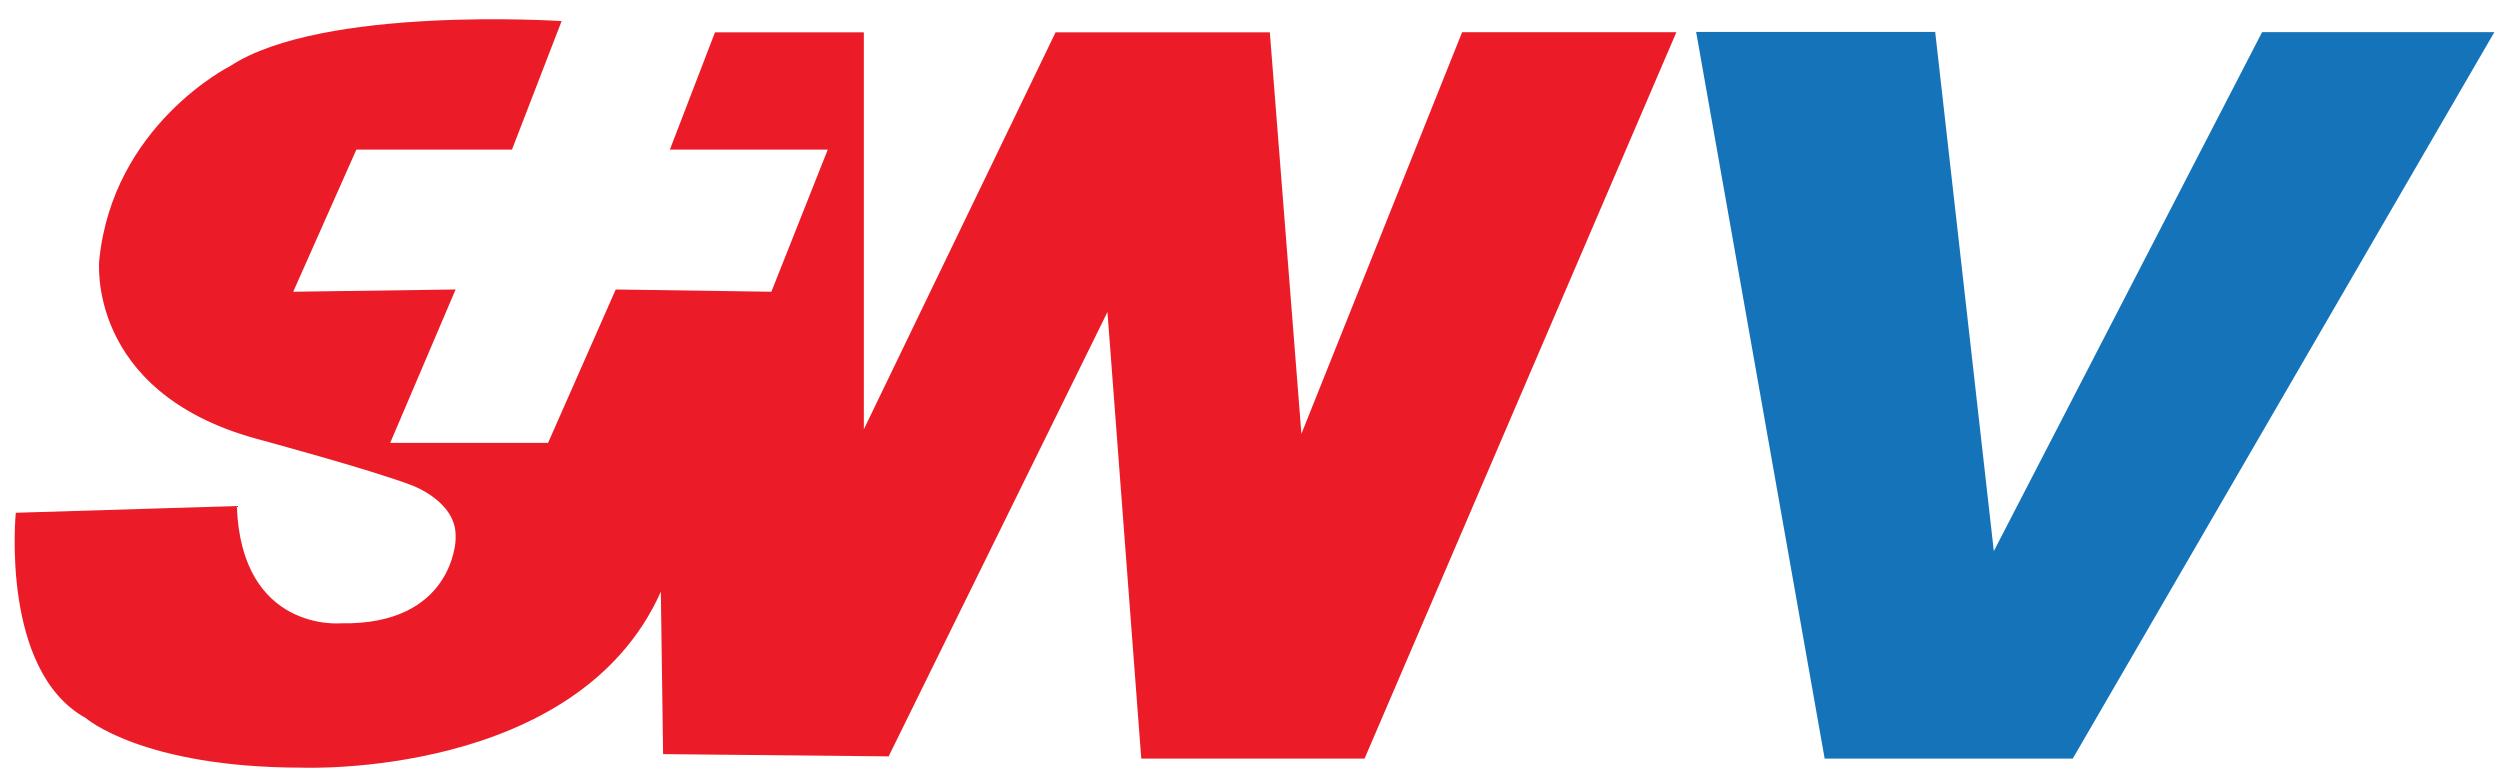 <?xml version="1.0" encoding="UTF-8" standalone="no"?>
<!DOCTYPE svg PUBLIC "-//W3C//DTD SVG 1.1//EN" "http://www.w3.org/Graphics/SVG/1.1/DTD/svg11.dtd">
<svg width="100%" height="100%" viewBox="0 0 199 62" version="1.1" xmlns="http://www.w3.org/2000/svg" xmlns:xlink="http://www.w3.org/1999/xlink" xml:space="preserve" xmlns:serif="http://www.serif.com/" style="fill-rule:evenodd;clip-rule:evenodd;stroke-linejoin:round;stroke-miterlimit:2;">
    <g>
        <path d="M44.704,1.679C44.704,1.679 25.675,0.421 18.311,5.266C18.311,5.266 8.977,9.937 7.9,20.708C7.9,20.708 6.822,31.123 20.286,34.891C20.286,34.891 29.623,37.405 32.855,38.66C32.855,38.66 36.267,39.919 36.267,42.612L36.267,42.97C36.267,42.97 36.087,49.793 27.11,49.615C27.11,49.615 19.209,50.333 18.851,40.28L1.257,40.817C1.257,40.817 0.001,53.384 6.822,57.153C6.822,57.153 11.312,61.105 24.059,61.105C24.059,61.105 45.961,61.999 52.603,47.097L52.783,60.028L70.735,60.207L88.153,24.838L90.845,60.386L108.618,60.386L133.44,2.563L116.384,2.563L103.592,34.533L101.078,2.576L84.022,2.576L68.762,34.172L68.762,2.576L56.912,2.576L53.322,11.91L65.889,11.91L61.401,23.222L49.012,23.043L43.626,35.252L31.06,35.252L36.267,23.043L23.34,23.222L28.366,11.91L40.753,11.91L44.704,1.679Z" style="fill:rgb(235,28,39);fill-rule:nonzero;"/>
        <path d="M135.012,2.541L154.041,2.541L158.708,43.867L180.063,2.557L198.552,2.557L164.991,60.386L145.243,60.386L135.012,2.541Z" style="fill:rgb(21,116,185);fill-rule:nonzero;"/>
    </g>
</svg>
